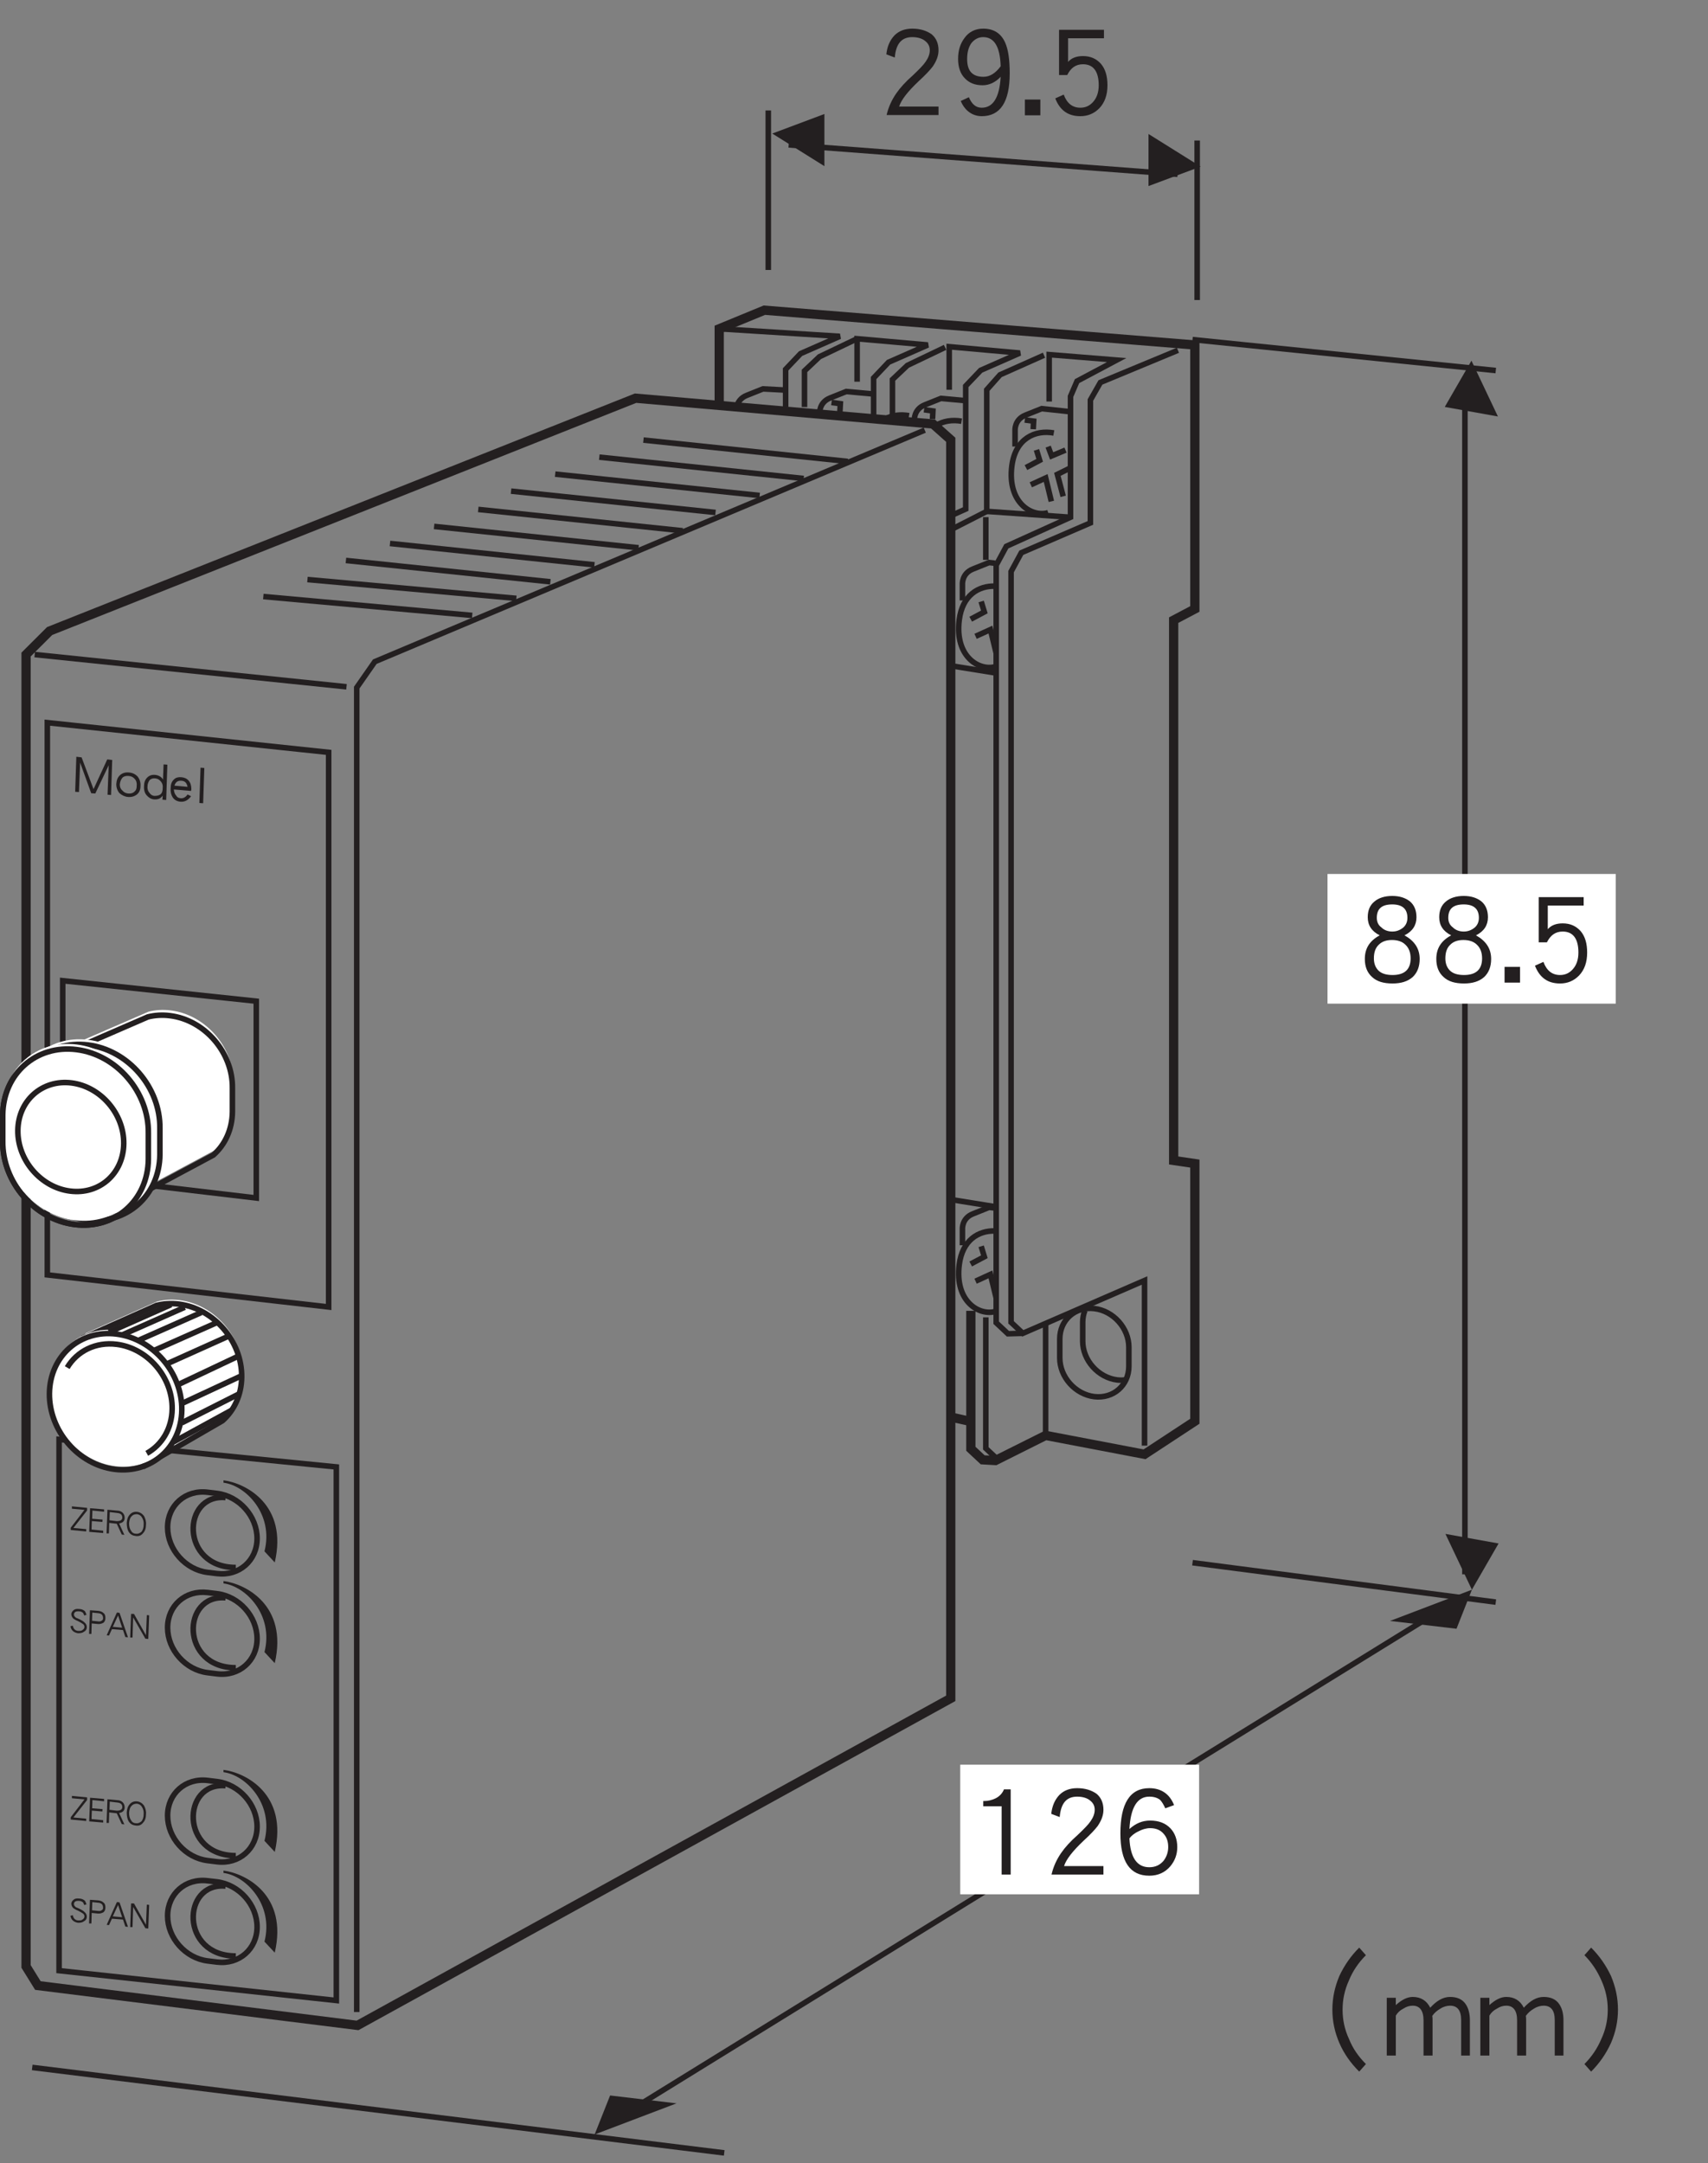 <?xml version="1.0" encoding="UTF-8"?>
<svg xmlns="http://www.w3.org/2000/svg" xmlns:xlink="http://www.w3.org/1999/xlink" width="91.5pt" height="115.84pt" viewBox="0 0 91.5 115.84" version="1.2">
<rect x="0" y="0" width="91.5" height="115.84" fill="#808080" stroke="none"/>
<defs>
<g>
<symbol overflow="visible" id="glyph0-0">
<path style="stroke:none;" d=""/>
</symbol>
<symbol overflow="visible" id="glyph0-1">
<path style="stroke:none;" d="M 2.094 0.156 L 2.156 -1.719 L 1.891 -1.75 L 1.156 -0.156 L 0.516 -1.859 L 0.234 -1.891 L 0.172 -0.016 L 0.375 0 L 0.438 -1.578 L 1.031 0.062 L 1.25 0.078 L 1.969 -1.438 L 1.906 0.141 Z M 2.094 0.156 "/>
</symbol>
<symbol overflow="visible" id="glyph0-2">
<path style="stroke:none;" d="M 1.406 -0.516 C 1.422 -0.719 1.359 -0.891 1.266 -1.016 C 1.141 -1.156 0.984 -1.234 0.781 -1.25 C 0.594 -1.266 0.438 -1.219 0.312 -1.109 C 0.172 -0.984 0.125 -0.828 0.109 -0.625 C 0.109 -0.438 0.172 -0.266 0.281 -0.141 C 0.406 -0.031 0.562 0.047 0.734 0.062 C 0.922 0.078 1.078 0.031 1.203 -0.062 C 1.344 -0.172 1.406 -0.328 1.406 -0.516 Z M 1.203 -0.531 C 1.203 -0.391 1.172 -0.297 1.078 -0.219 C 1 -0.141 0.875 -0.109 0.734 -0.125 C 0.609 -0.141 0.516 -0.188 0.438 -0.281 C 0.344 -0.359 0.297 -0.469 0.297 -0.609 C 0.312 -0.75 0.359 -0.875 0.438 -0.969 C 0.516 -1.047 0.641 -1.078 0.781 -1.062 C 0.922 -1.047 1.016 -1 1.094 -0.906 C 1.188 -0.812 1.219 -0.672 1.203 -0.531 Z M 1.203 -0.531 "/>
</symbol>
<symbol overflow="visible" id="glyph0-3">
<path style="stroke:none;" d="M 1.312 0.094 L 1.375 -1.797 L 1.172 -1.812 L 1.141 -1 C 1.062 -1.141 0.906 -1.234 0.719 -1.25 C 0.547 -1.266 0.406 -1.219 0.297 -1.109 C 0.172 -0.984 0.125 -0.828 0.125 -0.656 C 0.109 -0.453 0.156 -0.281 0.266 -0.156 C 0.375 -0.031 0.5 0.047 0.656 0.062 C 0.875 0.078 1.016 0.016 1.125 -0.141 L 1.109 0.078 Z M 1.125 -0.547 C 1.125 -0.391 1.094 -0.281 1 -0.203 C 0.906 -0.141 0.797 -0.125 0.672 -0.125 C 0.562 -0.141 0.484 -0.188 0.422 -0.281 C 0.344 -0.359 0.297 -0.484 0.312 -0.641 C 0.312 -0.766 0.359 -0.875 0.422 -0.969 C 0.5 -1.047 0.609 -1.078 0.734 -1.062 C 0.859 -1.047 0.938 -1 1.031 -0.891 C 1.109 -0.797 1.141 -0.688 1.125 -0.547 Z M 1.125 -0.547 "/>
</symbol>
<symbol overflow="visible" id="glyph0-4">
<path style="stroke:none;" d="M 1.219 -0.516 L 1.234 -0.609 C 1.234 -0.797 1.188 -0.953 1.094 -1.062 C 0.984 -1.188 0.859 -1.234 0.703 -1.25 C 0.547 -1.266 0.406 -1.234 0.312 -1.141 C 0.172 -1.016 0.125 -0.859 0.125 -0.656 C 0.109 -0.453 0.156 -0.297 0.234 -0.172 C 0.328 -0.031 0.469 0.047 0.656 0.062 C 0.875 0.078 1.062 -0.016 1.219 -0.234 L 1.031 -0.328 C 0.938 -0.188 0.812 -0.109 0.656 -0.125 C 0.547 -0.141 0.469 -0.172 0.422 -0.266 C 0.344 -0.344 0.312 -0.453 0.297 -0.594 Z M 1.031 -0.734 L 0.328 -0.797 C 0.391 -1 0.516 -1.078 0.703 -1.062 C 0.891 -1.047 0.984 -0.953 1.031 -0.734 Z M 1.031 -0.734 "/>
</symbol>
<symbol overflow="visible" id="glyph0-5">
<path style="stroke:none;" d="M 0.578 0.031 L 0.641 -1.859 L 0.438 -1.875 L 0.375 0.016 Z M 0.578 0.031 "/>
</symbol>
<symbol overflow="visible" id="glyph1-0">
<path style="stroke:none;" d=""/>
</symbol>
<symbol overflow="visible" id="glyph1-1">
<path style="stroke:none;" d="M 0.922 -0.281 C 0.922 -0.391 0.875 -0.469 0.781 -0.547 C 0.734 -0.594 0.656 -0.641 0.531 -0.703 C 0.438 -0.75 0.375 -0.766 0.344 -0.781 C 0.266 -0.844 0.234 -0.891 0.234 -0.953 C 0.234 -1.078 0.328 -1.141 0.516 -1.125 C 0.609 -1.125 0.672 -1.078 0.719 -1.047 C 0.734 -1.016 0.766 -0.969 0.781 -0.906 L 0.906 -0.938 C 0.875 -1.016 0.859 -1.078 0.812 -1.141 C 0.734 -1.203 0.641 -1.25 0.516 -1.25 C 0.391 -1.266 0.297 -1.25 0.234 -1.203 C 0.156 -1.141 0.094 -1.078 0.094 -0.969 C 0.094 -0.875 0.141 -0.797 0.203 -0.734 C 0.25 -0.703 0.344 -0.641 0.438 -0.609 C 0.547 -0.547 0.625 -0.516 0.656 -0.484 C 0.75 -0.438 0.797 -0.375 0.797 -0.297 C 0.797 -0.234 0.766 -0.172 0.688 -0.125 C 0.641 -0.078 0.562 -0.078 0.453 -0.078 C 0.297 -0.094 0.203 -0.188 0.172 -0.359 L 0.047 -0.328 C 0.078 -0.109 0.234 0.016 0.453 0.047 C 0.578 0.047 0.688 0.031 0.766 -0.031 C 0.859 -0.078 0.922 -0.156 0.922 -0.281 Z M 0.922 -0.281 "/>
</symbol>
<symbol overflow="visible" id="glyph1-2">
<path style="stroke:none;" d="M 0.984 -0.844 C 0.984 -0.953 0.969 -1.047 0.891 -1.109 C 0.812 -1.188 0.719 -1.219 0.594 -1.234 L 0.156 -1.266 L 0.109 0 L 0.234 0 L 0.25 -0.562 L 0.562 -0.531 C 0.688 -0.516 0.781 -0.547 0.875 -0.594 C 0.953 -0.656 0.984 -0.75 0.984 -0.844 Z M 0.859 -0.844 C 0.859 -0.781 0.844 -0.734 0.797 -0.719 C 0.75 -0.672 0.672 -0.656 0.578 -0.672 L 0.266 -0.703 L 0.281 -1.141 L 0.594 -1.109 C 0.781 -1.094 0.859 -1 0.859 -0.844 Z M 0.859 -0.844 "/>
</symbol>
<symbol overflow="visible" id="glyph1-3">
<path style="stroke:none;" d="M 1.172 0.094 L 0.719 -1.219 L 0.578 -1.234 L 0.031 -0.016 L 0.156 0 L 0.312 -0.344 L 0.906 -0.297 L 1.031 0.078 Z M 0.859 -0.422 L 0.359 -0.469 L 0.641 -1.078 Z M 0.859 -0.422 "/>
</symbol>
<symbol overflow="visible" id="glyph1-4">
<path style="stroke:none;" d="M 1.078 0.078 L 1.125 -1.188 L 1 -1.203 L 0.953 -0.125 L 0.312 -1.266 L 0.156 -1.266 L 0.109 0 L 0.234 0 L 0.266 -1.078 L 0.922 0.062 Z M 1.078 0.078 "/>
</symbol>
<symbol overflow="visible" id="glyph1-5">
<path style="stroke:none;" d="M 0.891 0.062 L 0.891 -0.062 L 0.203 -0.125 L 0.938 -1.062 L 0.938 -1.203 L 0.125 -1.281 L 0.125 -1.156 L 0.797 -1.094 L 0.062 -0.141 L 0.062 -0.016 Z M 0.891 0.062 "/>
</symbol>
<symbol overflow="visible" id="glyph1-6">
<path style="stroke:none;" d="M 0.859 0.062 L 0.859 -0.062 L 0.234 -0.125 L 0.25 -0.578 L 0.812 -0.531 L 0.828 -0.656 L 0.266 -0.703 L 0.281 -1.141 L 0.906 -1.078 L 0.906 -1.203 L 0.156 -1.266 L 0.109 0 Z M 0.859 0.062 "/>
</symbol>
<symbol overflow="visible" id="glyph1-7">
<path style="stroke:none;" d="M 1.062 0.078 L 0.781 -0.531 C 0.969 -0.562 1.078 -0.656 1.078 -0.828 C 1.078 -0.938 1.047 -1.031 0.969 -1.109 C 0.906 -1.172 0.797 -1.219 0.672 -1.219 L 0.156 -1.266 L 0.109 0 L 0.234 0 L 0.25 -0.562 L 0.656 -0.516 L 0.922 0.062 Z M 0.953 -0.844 C 0.953 -0.781 0.922 -0.734 0.875 -0.703 C 0.828 -0.672 0.75 -0.656 0.656 -0.656 L 0.266 -0.703 L 0.281 -1.141 L 0.672 -1.094 C 0.859 -1.078 0.953 -1 0.953 -0.844 Z M 0.953 -0.844 "/>
</symbol>
<symbol overflow="visible" id="glyph1-8">
<path style="stroke:none;" d="M 1.125 -0.562 C 1.141 -0.734 1.094 -0.891 1.016 -1.031 C 0.922 -1.156 0.797 -1.234 0.641 -1.25 C 0.469 -1.266 0.344 -1.203 0.25 -1.094 C 0.141 -0.969 0.109 -0.828 0.094 -0.656 C 0.094 -0.469 0.125 -0.297 0.203 -0.172 C 0.297 -0.031 0.422 0.031 0.594 0.047 C 0.75 0.062 0.875 0.016 0.969 -0.109 C 1.078 -0.219 1.125 -0.375 1.125 -0.562 Z M 1 -0.562 C 1 -0.391 0.953 -0.281 0.891 -0.188 C 0.797 -0.109 0.703 -0.062 0.594 -0.078 C 0.469 -0.078 0.375 -0.141 0.328 -0.234 C 0.25 -0.344 0.219 -0.469 0.219 -0.641 C 0.234 -0.797 0.266 -0.922 0.344 -1 C 0.422 -1.094 0.516 -1.125 0.641 -1.125 C 0.75 -1.109 0.844 -1.062 0.906 -0.953 C 0.969 -0.859 1.016 -0.719 1 -0.562 Z M 1 -0.562 "/>
</symbol>
<symbol overflow="visible" id="glyph2-0">
<path style="stroke:none;" d=""/>
</symbol>
<symbol overflow="visible" id="glyph2-1">
<path style="stroke:none;" d="M 0.891 0.062 L 0.891 -0.062 L 0.203 -0.125 L 0.938 -1.062 L 0.938 -1.203 L 0.125 -1.281 L 0.125 -1.156 L 0.797 -1.094 L 0.062 -0.141 L 0.062 -0.016 Z M 0.891 0.062 "/>
</symbol>
<symbol overflow="visible" id="glyph2-2">
<path style="stroke:none;" d="M 0.859 0.062 L 0.859 -0.062 L 0.234 -0.125 L 0.25 -0.578 L 0.812 -0.531 L 0.828 -0.656 L 0.266 -0.703 L 0.281 -1.141 L 0.906 -1.078 L 0.906 -1.203 L 0.156 -1.266 L 0.109 0 Z M 0.859 0.062 "/>
</symbol>
<symbol overflow="visible" id="glyph2-3">
<path style="stroke:none;" d="M 1.062 0.078 L 0.781 -0.531 C 0.969 -0.562 1.078 -0.656 1.078 -0.828 C 1.078 -0.938 1.047 -1.031 0.969 -1.109 C 0.906 -1.172 0.797 -1.219 0.672 -1.219 L 0.156 -1.266 L 0.109 0 L 0.234 0 L 0.25 -0.562 L 0.656 -0.516 L 0.922 0.062 Z M 0.953 -0.844 C 0.953 -0.781 0.922 -0.734 0.875 -0.703 C 0.828 -0.672 0.75 -0.656 0.656 -0.656 L 0.266 -0.703 L 0.281 -1.141 L 0.672 -1.094 C 0.859 -1.078 0.953 -1 0.953 -0.844 Z M 0.953 -0.844 "/>
</symbol>
<symbol overflow="visible" id="glyph2-4">
<path style="stroke:none;" d="M 1.125 -0.562 C 1.141 -0.734 1.094 -0.891 1.016 -1.031 C 0.922 -1.156 0.797 -1.234 0.641 -1.25 C 0.469 -1.266 0.344 -1.203 0.25 -1.094 C 0.141 -0.969 0.109 -0.828 0.094 -0.656 C 0.094 -0.469 0.125 -0.297 0.203 -0.172 C 0.297 -0.031 0.422 0.031 0.594 0.047 C 0.75 0.062 0.875 0.016 0.969 -0.109 C 1.078 -0.219 1.125 -0.375 1.125 -0.562 Z M 1 -0.562 C 1 -0.391 0.953 -0.281 0.891 -0.188 C 0.797 -0.109 0.703 -0.062 0.594 -0.078 C 0.469 -0.078 0.375 -0.141 0.328 -0.234 C 0.25 -0.344 0.219 -0.469 0.219 -0.641 C 0.234 -0.797 0.266 -0.922 0.344 -1 C 0.422 -1.094 0.516 -1.125 0.641 -1.125 C 0.75 -1.109 0.844 -1.062 0.906 -0.953 C 0.969 -0.859 1.016 -0.719 1 -0.562 Z M 1 -0.562 "/>
</symbol>
<symbol overflow="visible" id="glyph3-0">
<path style="stroke:none;" d=""/>
</symbol>
<symbol overflow="visible" id="glyph3-1">
<path style="stroke:none;" d="M 3.391 -1.312 C 3.391 -1.875 3.109 -2.281 2.578 -2.578 C 3.016 -2.797 3.219 -3.125 3.219 -3.547 C 3.219 -3.906 3.109 -4.188 2.875 -4.391 C 2.641 -4.578 2.328 -4.688 1.922 -4.688 C 1.516 -4.688 1.188 -4.578 0.969 -4.391 C 0.719 -4.188 0.609 -3.906 0.609 -3.547 C 0.609 -3.125 0.812 -2.797 1.25 -2.578 C 0.703 -2.281 0.453 -1.875 0.453 -1.312 C 0.453 -0.906 0.578 -0.578 0.844 -0.344 C 1.094 -0.109 1.453 0 1.938 0 C 2.391 0 2.75 -0.109 3.016 -0.344 C 3.266 -0.578 3.391 -0.906 3.391 -1.312 Z M 2.734 -3.516 C 2.734 -3.297 2.656 -3.125 2.516 -3 C 2.344 -2.859 2.156 -2.781 1.922 -2.781 C 1.688 -2.781 1.484 -2.859 1.344 -3 C 1.172 -3.125 1.094 -3.297 1.094 -3.516 C 1.094 -4 1.359 -4.234 1.922 -4.234 C 2.453 -4.234 2.734 -4 2.734 -3.516 Z M 2.906 -1.344 C 2.906 -0.75 2.578 -0.453 1.938 -0.453 C 1.594 -0.453 1.328 -0.531 1.156 -0.719 C 1.016 -0.875 0.938 -1.078 0.938 -1.344 C 0.938 -1.656 1.016 -1.906 1.203 -2.078 C 1.375 -2.25 1.609 -2.328 1.906 -2.328 C 2.203 -2.328 2.453 -2.25 2.625 -2.078 C 2.812 -1.906 2.906 -1.656 2.906 -1.344 Z M 2.906 -1.344 "/>
</symbol>
<symbol overflow="visible" id="glyph3-2">
<path style="stroke:none;" d="M 1.109 -0.047 L 1.109 -0.891 L 0.281 -0.891 L 0.281 -0.047 Z M 1.109 -0.047 "/>
</symbol>
<symbol overflow="visible" id="glyph3-3">
<path style="stroke:none;" d="M 3.312 -1.656 C 3.312 -2.141 3.203 -2.516 2.969 -2.797 C 2.719 -3.078 2.406 -3.219 2 -3.219 C 1.641 -3.219 1.375 -3.109 1.203 -2.906 L 1.203 -4.172 L 3.125 -4.172 L 3.125 -4.625 L 0.719 -4.625 L 0.719 -2.203 L 1.156 -2.203 C 1.344 -2.578 1.609 -2.781 2 -2.781 C 2.562 -2.781 2.844 -2.391 2.844 -1.656 C 2.844 -1.266 2.734 -0.969 2.531 -0.75 C 2.344 -0.547 2.125 -0.453 1.859 -0.453 C 1.438 -0.453 1.141 -0.688 0.969 -1.156 L 0.516 -0.953 C 0.766 -0.312 1.203 0 1.859 0 C 2.266 0 2.594 -0.141 2.875 -0.422 C 3.172 -0.734 3.312 -1.141 3.312 -1.656 Z M 3.312 -1.656 "/>
</symbol>
<symbol overflow="visible" id="glyph3-4">
<path style="stroke:none;" d="M 6.125 0.391 C 5.734 0 5.422 -0.438 5.219 -0.953 C 4.984 -1.453 4.875 -1.984 4.875 -2.516 C 4.875 -3.062 4.984 -3.578 5.219 -4.094 C 5.422 -4.594 5.734 -5.047 6.125 -5.438 L 5.766 -5.844 C 5.312 -5.391 4.969 -4.891 4.703 -4.328 C 4.453 -3.734 4.328 -3.141 4.328 -2.516 C 4.328 -1.906 4.453 -1.312 4.703 -0.734 C 4.953 -0.156 5.312 0.344 5.766 0.797 Z M 6.125 0.391 "/>
</symbol>
<symbol overflow="visible" id="glyph3-5">
<path style="stroke:none;" d="M 4.734 -0.062 L 4.734 -1.953 C 4.734 -2.312 4.656 -2.609 4.5 -2.828 C 4.328 -3.078 4.047 -3.203 3.672 -3.203 C 3.297 -3.203 2.953 -3 2.609 -2.625 C 2.422 -3 2.109 -3.203 1.672 -3.203 C 1.375 -3.203 1.078 -3.047 0.766 -2.766 L 0.766 -3.156 L 0.281 -3.156 L 0.281 -0.062 L 0.766 -0.062 L 0.766 -2.203 C 0.859 -2.359 0.984 -2.484 1.172 -2.578 C 1.344 -2.688 1.5 -2.734 1.672 -2.734 C 2.047 -2.734 2.25 -2.469 2.25 -1.953 L 2.25 -0.062 L 2.734 -0.062 L 2.734 -1.953 C 2.734 -2.016 2.734 -2.109 2.719 -2.188 C 2.828 -2.344 2.969 -2.469 3.156 -2.578 C 3.328 -2.688 3.516 -2.734 3.672 -2.734 C 4.062 -2.734 4.266 -2.484 4.266 -1.969 L 4.266 -0.062 Z M 4.734 -0.062 "/>
</symbol>
<symbol overflow="visible" id="glyph3-6">
<path style="stroke:none;" d="M 2.641 -2.516 C 2.641 -3.141 2.516 -3.734 2.266 -4.328 C 2 -4.891 1.656 -5.391 1.203 -5.844 L 0.844 -5.438 C 1.234 -5.047 1.531 -4.594 1.75 -4.094 C 1.984 -3.578 2.094 -3.062 2.094 -2.516 C 2.094 -1.984 1.984 -1.453 1.75 -0.953 C 1.531 -0.438 1.234 0 0.844 0.391 L 1.203 0.797 C 1.656 0.344 2 -0.156 2.266 -0.734 C 2.516 -1.312 2.641 -1.906 2.641 -2.516 Z M 2.641 -2.516 "/>
</symbol>
<symbol overflow="visible" id="glyph3-7">
<path style="stroke:none;" d="M 2.172 -0.062 L 2.172 -4.625 L 1.812 -4.625 C 1.734 -4.422 1.578 -4.25 1.359 -4.141 C 1.156 -4.047 0.969 -4 0.766 -4 L 0.703 -4 L 0.703 -3.719 L 1.688 -3.719 L 1.688 -0.062 Z M 2.172 -0.062 "/>
</symbol>
<symbol overflow="visible" id="glyph3-8">
<path style="stroke:none;" d="M 3.312 -3.531 C 3.312 -3.891 3.188 -4.188 2.938 -4.391 C 2.672 -4.578 2.328 -4.688 1.906 -4.688 C 1.5 -4.688 1.188 -4.562 0.953 -4.328 C 0.703 -4.062 0.562 -3.734 0.516 -3.312 L 0.969 -3.141 C 1.031 -3.875 1.328 -4.234 1.906 -4.234 C 2.203 -4.234 2.453 -4.156 2.609 -4.016 C 2.766 -3.891 2.844 -3.734 2.844 -3.531 C 2.844 -3.328 2.766 -3.125 2.625 -2.922 C 2.5 -2.734 2.266 -2.5 1.938 -2.188 C 1.547 -1.844 1.25 -1.516 1.047 -1.219 C 0.797 -0.859 0.625 -0.469 0.531 -0.062 L 3.312 -0.062 L 3.312 -0.516 L 1.203 -0.516 C 1.312 -0.875 1.672 -1.328 2.25 -1.875 C 2.594 -2.188 2.844 -2.453 3 -2.656 C 3.203 -2.953 3.312 -3.234 3.312 -3.531 Z M 3.312 -3.531 "/>
</symbol>
<symbol overflow="visible" id="glyph3-9">
<path style="stroke:none;" d="M 3.438 -1.531 C 3.438 -1.938 3.312 -2.281 3.078 -2.531 C 2.812 -2.812 2.453 -2.953 1.984 -2.953 C 1.562 -2.953 1.203 -2.797 0.875 -2.5 C 0.938 -3.656 1.297 -4.234 1.938 -4.234 C 2.188 -4.234 2.375 -4.172 2.516 -4.062 C 2.609 -3.969 2.703 -3.812 2.797 -3.609 L 3.266 -3.781 C 3.031 -4.375 2.578 -4.688 1.938 -4.688 C 0.906 -4.688 0.391 -3.875 0.391 -2.266 C 0.391 -0.75 0.906 0 1.938 0 C 2.406 0 2.781 -0.172 3.062 -0.5 C 3.312 -0.797 3.438 -1.141 3.438 -1.531 Z M 2.953 -1.531 C 2.953 -1.25 2.859 -1 2.703 -0.797 C 2.5 -0.562 2.25 -0.453 1.938 -0.453 C 1.281 -0.453 0.922 -0.969 0.875 -2 C 0.969 -2.125 1.125 -2.266 1.359 -2.375 C 1.562 -2.484 1.781 -2.547 1.984 -2.547 C 2.281 -2.547 2.531 -2.453 2.703 -2.25 C 2.875 -2.062 2.953 -1.828 2.953 -1.531 Z M 2.953 -1.531 "/>
</symbol>
<symbol overflow="visible" id="glyph3-10">
<path style="stroke:none;" d="M 3.297 -2.297 C 3.297 -3.031 3.219 -3.578 3.047 -3.953 C 2.828 -4.438 2.438 -4.688 1.875 -4.688 C 1.453 -4.688 1.109 -4.516 0.875 -4.188 C 0.641 -3.875 0.531 -3.516 0.531 -3.062 C 0.531 -2.625 0.656 -2.266 0.891 -2.031 C 1.125 -1.781 1.438 -1.656 1.844 -1.656 C 2.203 -1.656 2.531 -1.812 2.812 -2.109 C 2.75 -1 2.406 -0.453 1.797 -0.453 C 1.484 -0.453 1.266 -0.641 1.109 -1.016 L 0.672 -0.812 C 0.766 -0.594 0.891 -0.406 1.062 -0.266 C 1.266 -0.094 1.516 0 1.797 0 C 2.797 0 3.297 -0.766 3.297 -2.297 Z M 2.812 -2.672 C 2.531 -2.297 2.234 -2.109 1.891 -2.109 C 1.297 -2.109 1.016 -2.422 1.016 -3.062 C 1.016 -3.422 1.094 -3.703 1.25 -3.922 C 1.422 -4.125 1.625 -4.234 1.875 -4.234 C 2.469 -4.234 2.781 -3.719 2.812 -2.672 Z M 2.812 -2.672 "/>
</symbol>
</g>
<clipPath id="clip1">
  <path d="M 30 84 L 80 84 L 80 115.445 L 30 115.445 Z M 30 84 "/>
</clipPath>
<clipPath id="clip2">
  <path d="M 0 109 L 41 109 L 41 115.445 L 0 115.445 Z M 0 109 "/>
</clipPath>
</defs>
<g id="surface1">
<path style="fill:none;stroke-width:3;stroke-linecap:butt;stroke-linejoin:miter;stroke:rgb(13.73%,12.16%,12.549%);stroke-opacity:1;stroke-miterlimit:4;" d="M 18.774 812.034 L 187.503 794.595 " transform="matrix(0.099,0,0,-0.099,0,115.446)"/>
<path style="fill:none;stroke-width:3;stroke-linecap:butt;stroke-linejoin:miter;stroke:rgb(13.73%,12.16%,12.549%);stroke-opacity:1;stroke-miterlimit:4;" d="M 182.005 83.936 L 182.005 372.575 L 31.971 387.461 L 31.971 100.079 Z M 182.005 83.936 " transform="matrix(0.099,0,0,-0.099,0,115.446)"/>
<path style="fill:none;stroke-width:3;stroke-linecap:butt;stroke-linejoin:miter;stroke:rgb(13.73%,12.16%,12.549%);stroke-opacity:1;stroke-miterlimit:4;" d="M 177.842 459.1 L 177.842 759.129 L 25.608 775.193 L 25.608 476.46 Z M 177.842 459.1 " transform="matrix(0.099,0,0,-0.099,0,115.446)"/>
<path style="fill:none;stroke-width:3;stroke-linecap:butt;stroke-linejoin:miter;stroke:rgb(13.73%,12.16%,12.549%);stroke-opacity:1;stroke-miterlimit:4;" d="M 117.435 314.879 C 129.414 313.426 139.115 321.948 139.115 333.888 C 139.115 345.867 129.414 356.786 117.435 358.239 L 112.369 358.868 C 100.389 360.36 90.688 351.837 90.688 339.858 C 90.688 327.879 100.389 316.96 112.369 315.507 Z M 117.435 314.879 " transform="matrix(0.099,0,0,-0.099,0,115.446)"/>
<path style=" stroke:none;fill-rule:nonzero;fill:rgb(13.73%,12.16%,12.549%);fill-opacity:1;" d="M 14.719 83.676 C 15.438 80.59 13.16 79.426 11.973 79.277 L 11.973 79.406 C 13.16 79.551 14.676 81.094 14.168 83.082 L 14.719 83.676 "/>
<path style="fill:none;stroke-width:3;stroke-linecap:butt;stroke-linejoin:miter;stroke:rgb(13.73%,12.16%,12.549%);stroke-opacity:1;stroke-miterlimit:4;" d="M 122.07 356.001 C 98.268 358.122 97.404 318.178 127.608 318.178 " transform="matrix(0.099,0,0,-0.099,0,115.446)"/>
<g style="fill:rgb(13.73%,12.16%,12.549%);fill-opacity:1;">
  <use xlink:href="#glyph0-1" x="3.855" y="42.419"/>
  <use xlink:href="#glyph0-2" x="6.12" y="42.619"/>
  <use xlink:href="#glyph0-3" x="7.591" y="42.749"/>
  <use xlink:href="#glyph0-4" x="9.017" y="42.874"/>
  <use xlink:href="#glyph0-5" x="10.305" y="42.988"/>
</g>
<path style="fill:none;stroke-width:3;stroke-linecap:butt;stroke-linejoin:miter;stroke:rgb(13.73%,12.16%,12.549%);stroke-opacity:1;stroke-miterlimit:4;" d="M 117.435 260.639 C 129.414 259.146 139.115 267.669 139.115 279.648 C 139.115 291.627 129.414 302.546 117.435 303.999 L 112.369 304.628 C 100.389 306.081 90.688 297.597 90.688 285.618 C 90.688 273.639 100.389 262.72 112.369 261.267 Z M 117.435 260.639 " transform="matrix(0.099,0,0,-0.099,0,115.446)"/>
<path style=" stroke:none;fill-rule:nonzero;fill:rgb(13.73%,12.16%,12.549%);fill-opacity:1;" d="M 14.719 89.07 C 15.438 85.984 13.16 84.82 11.973 84.672 L 11.973 84.801 C 13.16 84.945 14.676 86.492 14.168 88.477 L 14.719 89.07 "/>
<path style="fill:none;stroke-width:3;stroke-linecap:butt;stroke-linejoin:miter;stroke:rgb(13.73%,12.16%,12.549%);stroke-opacity:1;stroke-miterlimit:4;" d="M 122.07 301.761 C 98.268 303.881 97.404 263.938 127.608 263.938 " transform="matrix(0.099,0,0,-0.099,0,115.446)"/>
<g style="fill:rgb(13.73%,12.16%,12.549%);fill-opacity:1;">
  <use xlink:href="#glyph1-1" x="3.728" y="87.421"/>
  <use xlink:href="#glyph1-2" x="4.663" y="87.503"/>
  <use xlink:href="#glyph1-3" x="5.684" y="87.593"/>
  <use xlink:href="#glyph1-4" x="6.866" y="87.698"/>
</g>
<g style="fill:rgb(13.73%,12.16%,12.549%);fill-opacity:1;">
  <use xlink:href="#glyph2-1" x="3.728" y="81.955"/>
  <use xlink:href="#glyph2-2" x="4.67" y="82.038"/>
  <use xlink:href="#glyph2-3" x="5.6" y="82.12"/>
  <use xlink:href="#glyph2-4" x="6.696" y="82.216"/>
</g>
<path style="fill:none;stroke-width:3;stroke-linecap:butt;stroke-linejoin:miter;stroke:rgb(13.73%,12.16%,12.549%);stroke-opacity:1;stroke-miterlimit:4;" d="M 117.435 158.992 C 129.414 157.5 139.115 166.023 139.115 178.002 C 139.115 189.981 129.414 200.9 117.435 202.353 L 112.369 202.982 C 100.389 204.435 90.688 195.912 90.688 183.933 C 90.688 171.954 100.389 161.074 112.369 159.621 Z M 117.435 158.992 " transform="matrix(0.099,0,0,-0.099,0,115.446)"/>
<path style=" stroke:none;fill-rule:nonzero;fill:rgb(13.73%,12.16%,12.549%);fill-opacity:1;" d="M 14.719 99.18 C 15.438 96.094 13.16 94.93 11.973 94.785 L 11.973 94.91 C 13.16 95.055 14.676 96.602 14.168 98.586 L 14.719 99.18 "/>
<path style="fill:none;stroke-width:3;stroke-linecap:butt;stroke-linejoin:miter;stroke:rgb(13.73%,12.16%,12.549%);stroke-opacity:1;stroke-miterlimit:4;" d="M 122.07 200.114 C 98.268 202.235 97.404 162.292 127.608 162.292 " transform="matrix(0.099,0,0,-0.099,0,115.446)"/>
<path style="fill:none;stroke-width:3;stroke-linecap:butt;stroke-linejoin:miter;stroke:rgb(13.73%,12.16%,12.549%);stroke-opacity:1;stroke-miterlimit:4;" d="M 117.435 104.713 C 129.414 103.26 139.115 111.783 139.115 123.762 C 139.115 135.702 129.414 146.621 117.435 148.113 L 112.369 148.702 C 100.389 150.195 90.688 141.672 90.688 129.693 C 90.688 117.713 100.389 106.834 112.369 105.342 Z M 117.435 104.713 " transform="matrix(0.099,0,0,-0.099,0,115.446)"/>
<path style=" stroke:none;fill-rule:nonzero;fill:rgb(13.73%,12.16%,12.549%);fill-opacity:1;" d="M 14.719 104.574 C 15.438 101.488 13.16 100.328 11.973 100.18 L 11.973 100.305 C 13.16 100.453 14.676 101.996 14.168 103.984 L 14.719 104.574 "/>
<path style="fill:none;stroke-width:3;stroke-linecap:butt;stroke-linejoin:miter;stroke:rgb(13.73%,12.16%,12.549%);stroke-opacity:1;stroke-miterlimit:4;" d="M 122.07 145.835 C 98.268 147.995 97.404 108.012 127.608 108.012 " transform="matrix(0.099,0,0,-0.099,0,115.446)"/>
<g style="fill:rgb(13.73%,12.16%,12.549%);fill-opacity:1;">
  <use xlink:href="#glyph1-1" x="3.728" y="102.927"/>
  <use xlink:href="#glyph1-2" x="4.663" y="103.009"/>
  <use xlink:href="#glyph1-3" x="5.684" y="103.099"/>
  <use xlink:href="#glyph1-4" x="6.866" y="103.204"/>
</g>
<g style="fill:rgb(13.73%,12.16%,12.549%);fill-opacity:1;">
  <use xlink:href="#glyph1-5" x="3.728" y="97.461"/>
  <use xlink:href="#glyph1-6" x="4.67" y="97.544"/>
  <use xlink:href="#glyph1-7" x="5.6" y="97.626"/>
  <use xlink:href="#glyph1-8" x="6.696" y="97.722"/>
</g>
<path style=" stroke:none;fill-rule:nonzero;fill:rgb(100%,100%,100%);fill-opacity:1;" d="M 11.973 75.906 C 12.602 75.352 12.996 74.523 13.008 73.559 C 13.031 71.629 11.516 69.867 9.625 69.629 C 9.203 69.578 8.801 69.605 8.426 69.699 L 4.574 71.414 L 7.828 78.305 L 11.973 75.906 "/>
<path style="fill:none;stroke-width:3;stroke-linecap:butt;stroke-linejoin:miter;stroke:rgb(13.73%,12.16%,12.549%);stroke-opacity:1;stroke-miterlimit:4;" d="M 120.381 397.555 C 126.704 403.132 130.671 411.458 130.789 421.159 C 131.025 440.562 115.786 458.275 96.776 460.671 C 92.534 461.182 88.489 460.907 84.718 459.964 L 45.992 442.722 L 78.709 373.439 Z M 120.381 397.555 " transform="matrix(0.099,0,0,-0.099,0,115.446)"/>
<path style=" stroke:none;fill-rule:nonzero;fill:rgb(100%,100%,100%);fill-opacity:1;" d="M 6.176 78.52 C 8.145 78.766 9.758 77.34 9.785 75.328 C 9.809 73.32 8.234 71.492 6.27 71.242 C 4.301 70.996 2.688 72.422 2.66 74.434 C 2.637 76.441 4.211 78.273 6.176 78.52 "/>
<path style="fill:none;stroke-width:3;stroke-linecap:butt;stroke-linejoin:miter;stroke:rgb(13.73%,12.16%,12.549%);stroke-opacity:1;stroke-miterlimit:4;" d="M 62.095 371.279 C 81.89 368.805 98.111 383.14 98.386 403.367 C 98.622 423.555 82.794 441.936 63.038 444.45 C 43.243 446.925 27.022 432.589 26.747 412.362 C 26.511 392.174 42.339 373.753 62.095 371.279 Z M 62.095 371.279 " transform="matrix(0.099,0,0,-0.099,0,115.446)"/>
<path style="fill-rule:nonzero;fill:rgb(100%,100%,100%);fill-opacity:1;stroke-width:3;stroke-linecap:butt;stroke-linejoin:miter;stroke:rgb(13.73%,12.16%,12.549%);stroke-opacity:1;stroke-miterlimit:4;" d="M 79.416 379.92 C 87.585 384.476 93.045 393.274 93.163 403.996 C 93.398 421.159 79.927 436.791 63.116 438.912 C 51.726 440.326 41.672 435.181 36.37 426.305 " transform="matrix(0.099,0,0,-0.099,0,115.446)"/>
<path style="fill:none;stroke-width:3;stroke-linecap:butt;stroke-linejoin:miter;stroke:rgb(13.73%,12.16%,12.549%);stroke-opacity:1;stroke-miterlimit:4;" d="M 58.953 445.471 L 92.534 460.357 " transform="matrix(0.099,0,0,-0.099,0,115.446)"/>
<path style="fill:none;stroke-width:3;stroke-linecap:butt;stroke-linejoin:miter;stroke:rgb(13.73%,12.16%,12.549%);stroke-opacity:1;stroke-miterlimit:4;" d="M 66.376 444.097 L 99.957 458.943 " transform="matrix(0.099,0,0,-0.099,0,115.446)"/>
<path style="fill:none;stroke-width:3;stroke-linecap:butt;stroke-linejoin:miter;stroke:rgb(13.73%,12.16%,12.549%);stroke-opacity:1;stroke-miterlimit:4;" d="M 75.331 441.23 L 108.873 456.076 " transform="matrix(0.099,0,0,-0.099,0,115.446)"/>
<path style="fill:none;stroke-width:3;stroke-linecap:butt;stroke-linejoin:miter;stroke:rgb(13.73%,12.16%,12.549%);stroke-opacity:1;stroke-miterlimit:4;" d="M 83.619 435.692 L 117.199 450.577 " transform="matrix(0.099,0,0,-0.099,0,115.446)"/>
<path style="fill:none;stroke-width:3;stroke-linecap:butt;stroke-linejoin:miter;stroke:rgb(13.73%,12.16%,12.549%);stroke-opacity:1;stroke-miterlimit:4;" d="M 91.042 428.661 L 123.994 443.468 " transform="matrix(0.099,0,0,-0.099,0,115.446)"/>
<path style="fill:none;stroke-width:3;stroke-linecap:butt;stroke-linejoin:miter;stroke:rgb(13.73%,12.16%,12.549%);stroke-opacity:1;stroke-miterlimit:4;" d="M 96.58 417.193 L 128.982 432.51 " transform="matrix(0.099,0,0,-0.099,0,115.446)"/>
<path style="fill:none;stroke-width:3;stroke-linecap:butt;stroke-linejoin:miter;stroke:rgb(13.73%,12.16%,12.549%);stroke-opacity:1;stroke-miterlimit:4;" d="M 98.7 407.02 L 131.3 422.181 " transform="matrix(0.099,0,0,-0.099,0,115.446)"/>
<path style="fill:none;stroke-width:3;stroke-linecap:butt;stroke-linejoin:miter;stroke:rgb(13.73%,12.16%,12.549%);stroke-opacity:1;stroke-miterlimit:4;" d="M 98.268 396.376 L 128.982 411.89 " transform="matrix(0.099,0,0,-0.099,0,115.446)"/>
<path style="fill:none;stroke-width:3;stroke-linecap:butt;stroke-linejoin:miter;stroke:rgb(13.73%,12.16%,12.549%);stroke-opacity:1;stroke-miterlimit:4;" d="M 94.027 386.165 L 125.369 403.289 " transform="matrix(0.099,0,0,-0.099,0,115.446)"/>
<path style="fill:none;stroke-width:3;stroke-linecap:butt;stroke-linejoin:miter;stroke:rgb(13.73%,12.16%,12.549%);stroke-opacity:1;stroke-miterlimit:4;" d="M 482.937 941.252 L 482.937 960.811 L 491.028 968.47 L 511.412 978.21 " transform="matrix(0.099,0,0,-0.099,0,115.446)"/>
<path style="fill:none;stroke-width:3;stroke-linecap:butt;stroke-linejoin:miter;stroke:rgb(13.73%,12.16%,12.549%);stroke-opacity:1;stroke-miterlimit:4;" d="M 472.725 941.252 L 472.725 961.636 L 480.816 970.159 L 502.065 979.506 L 463.81 982.884 L 463.81 959.633 " transform="matrix(0.099,0,0,-0.099,0,115.446)"/>
<path style="fill:none;stroke-width:3;stroke-linecap:butt;stroke-linejoin:miter;stroke:rgb(13.73%,12.16%,12.549%);stroke-opacity:1;stroke-miterlimit:4;" d="M 425.123 945.926 L 425.123 966.31 L 433.214 974.833 L 454.462 984.18 L 389.185 988.265 " transform="matrix(0.099,0,0,-0.099,0,115.446)"/>
<path style="fill:none;stroke-width:3;stroke-linecap:butt;stroke-linejoin:miter;stroke:rgb(13.73%,12.16%,12.549%);stroke-opacity:1;stroke-miterlimit:4;" d="M 435.335 945.926 L 435.335 965.485 L 443.426 973.144 L 463.81 982.884 " transform="matrix(0.099,0,0,-0.099,0,115.446)"/>
<path style="fill:none;stroke-width:3;stroke-linecap:butt;stroke-linejoin:miter;stroke:rgb(13.73%,12.16%,12.549%);stroke-opacity:1;stroke-miterlimit:4;" d="M 570.248 931.904 C 560.193 933.711 549.471 929.037 547.546 914.073 C 544.993 894.081 558.426 886.148 567.184 888.779 " transform="matrix(0.099,0,0,-0.099,0,115.446)"/>
<path style="fill:none;stroke-width:3;stroke-linecap:butt;stroke-linejoin:miter;stroke:rgb(13.73%,12.16%,12.549%);stroke-opacity:1;stroke-miterlimit:4;" d="M 520.328 938.267 C 515.418 939.131 510.391 938.463 506.267 935.832 " transform="matrix(0.099,0,0,-0.099,0,115.446)"/>
<path style="fill:none;stroke-width:3;stroke-linecap:butt;stroke-linejoin:miter;stroke:rgb(13.73%,12.16%,12.549%);stroke-opacity:1;stroke-miterlimit:4;" d="M 555.166 913.169 L 562.589 917.097 L 560.861 922.753 " transform="matrix(0.099,0,0,-0.099,0,115.446)"/>
<path style="fill:none;stroke-width:3;stroke-linecap:butt;stroke-linejoin:miter;stroke:rgb(13.73%,12.16%,12.549%);stroke-opacity:1;stroke-miterlimit:4;" d="M 568.912 894.906 L 565.849 907.553 L 557.797 903.861 " transform="matrix(0.099,0,0,-0.099,0,115.446)"/>
<path style="fill:none;stroke-width:3;stroke-linecap:butt;stroke-linejoin:miter;stroke:rgb(13.73%,12.16%,12.549%);stroke-opacity:1;stroke-miterlimit:4;" d="M 525.277 831.161 L 532.661 835.089 L 530.932 840.745 " transform="matrix(0.099,0,0,-0.099,0,115.446)"/>
<path style="fill:none;stroke-width:3;stroke-linecap:butt;stroke-linejoin:miter;stroke:rgb(13.73%,12.16%,12.549%);stroke-opacity:1;stroke-miterlimit:4;" d="M 539.023 812.898 L 535.96 825.545 L 527.908 821.892 " transform="matrix(0.099,0,0,-0.099,0,115.446)"/>
<path style="fill:none;stroke-width:3;stroke-linecap:butt;stroke-linejoin:miter;stroke:rgb(13.73%,12.16%,12.549%);stroke-opacity:1;stroke-miterlimit:4;" d="M 579.399 943.373 L 563.689 945.061 L 554.969 941.566 C 548.842 939.17 549.274 933.279 549.274 933.279 L 549.274 924.559 " transform="matrix(0.099,0,0,-0.099,0,115.446)"/>
<path style="fill:none;stroke-width:3;stroke-linecap:butt;stroke-linejoin:miter;stroke:rgb(13.73%,12.16%,12.549%);stroke-opacity:1;stroke-miterlimit:4;" d="M 554.537 938.934 L 559.329 938.306 L 559.093 933.946 " transform="matrix(0.099,0,0,-0.099,0,115.446)"/>
<path style="fill:none;stroke-width:3;stroke-linecap:butt;stroke-linejoin:miter;stroke:rgb(13.73%,12.16%,12.549%);stroke-opacity:1;stroke-miterlimit:4;" d="M 491.892 941.252 C 487.532 942.037 483.055 941.605 479.245 939.641 " transform="matrix(0.099,0,0,-0.099,0,115.446)"/>
<path style="fill:none;stroke-width:3;stroke-linecap:butt;stroke-linejoin:miter;stroke:rgb(13.73%,12.16%,12.549%);stroke-opacity:1;stroke-miterlimit:4;" d="M 522.881 949.343 L 509.173 950.599 L 500.454 947.104 C 494.366 944.708 494.798 938.817 494.798 938.817 L 494.798 936.146 " transform="matrix(0.099,0,0,-0.099,0,115.446)"/>
<path style="fill:none;stroke-width:3;stroke-linecap:butt;stroke-linejoin:miter;stroke:rgb(13.73%,12.16%,12.549%);stroke-opacity:1;stroke-miterlimit:4;" d="M 471.626 953.074 L 457.918 954.331 L 449.199 950.835 C 443.111 948.439 443.543 942.548 443.543 942.548 L 443.543 939.916 " transform="matrix(0.099,0,0,-0.099,0,115.446)"/>
<path style="fill:none;stroke-width:3;stroke-linecap:butt;stroke-linejoin:miter;stroke:rgb(13.73%,12.16%,12.549%);stroke-opacity:1;stroke-miterlimit:4;" d="M 500.022 944.472 L 504.814 943.805 L 504.617 939.445 " transform="matrix(0.099,0,0,-0.099,0,115.446)"/>
<path style="fill:none;stroke-width:3;stroke-linecap:butt;stroke-linejoin:miter;stroke:rgb(13.73%,12.16%,12.549%);stroke-opacity:1;stroke-miterlimit:4;" d="M 424.691 955.116 L 412.869 955.745 L 404.11 952.249 C 398.023 949.853 398.455 943.962 398.455 943.962 " transform="matrix(0.099,0,0,-0.099,0,115.446)"/>
<path style="fill:none;stroke-width:3;stroke-linecap:butt;stroke-linejoin:miter;stroke:rgb(13.73%,12.16%,12.549%);stroke-opacity:1;stroke-miterlimit:4;" d="M 449.945 948.4 L 454.737 947.732 L 454.501 943.373 " transform="matrix(0.099,0,0,-0.099,0,115.446)"/>
<path style="fill:none;stroke-width:3;stroke-linecap:butt;stroke-linejoin:miter;stroke:rgb(13.73%,12.16%,12.549%);stroke-opacity:1;stroke-miterlimit:4;" d="M 619.343 384.083 L 619.343 473.436 L 553.477 444.843 L 547.114 450.813 L 547.114 856.887 L 552.652 867.099 L 590.043 883.241 L 590.043 949.735 L 595.463 959.24 L 637.409 976.639 " transform="matrix(0.099,0,0,-0.099,0,115.446)"/>
<path style="fill:none;stroke-width:3;stroke-linecap:butt;stroke-linejoin:miter;stroke:rgb(13.73%,12.16%,12.549%);stroke-opacity:1;stroke-miterlimit:4;" d="M 553.477 444.843 L 545.425 444.607 L 539.062 450.577 L 539.062 860.383 L 544.561 870.594 L 579.281 886.305 L 579.281 951.699 L 582.816 959.947 L 604.261 971.337 L 567.734 974.283 L 567.734 948.911 " transform="matrix(0.099,0,0,-0.099,0,115.446)"/>
<path style="fill:none;stroke-width:3;stroke-linecap:butt;stroke-linejoin:miter;stroke:rgb(13.73%,12.16%,12.549%);stroke-opacity:1;stroke-miterlimit:4;" d="M 539.809 376.66 L 533.446 382.63 L 533.446 453.484 " transform="matrix(0.099,0,0,-0.099,0,115.446)"/>
<path style="fill:none;stroke-width:3;stroke-linecap:butt;stroke-linejoin:miter;stroke:rgb(13.73%,12.16%,12.549%);stroke-opacity:1;stroke-miterlimit:4;" d="M 514.319 879.471 L 533.957 889.486 L 533.957 955.273 L 541.144 963.364 L 564.945 973.969 " transform="matrix(0.099,0,0,-0.099,0,115.446)"/>
<path style="fill:none;stroke-width:3;stroke-linecap:butt;stroke-linejoin:miter;stroke:rgb(13.73%,12.16%,12.549%);stroke-opacity:1;stroke-miterlimit:4;" d="M 514.083 886.933 L 522.567 890.743 L 522.567 957.316 L 530.657 965.799 L 551.906 975.147 L 513.651 978.564 L 513.651 955.273 " transform="matrix(0.099,0,0,-0.099,0,115.446)"/>
<path style="fill:none;stroke-width:3;stroke-linecap:butt;stroke-linejoin:miter;stroke:rgb(13.73%,12.16%,12.549%);stroke-opacity:1;stroke-miterlimit:4;" d="M 592.164 410.594 C 602.493 409.377 610.859 416.721 610.859 427.051 L 610.859 437.302 C 610.859 447.631 602.493 457.018 592.164 458.236 C 581.834 459.493 573.468 452.109 573.468 441.779 L 573.468 431.568 C 573.468 421.238 581.834 411.851 592.164 410.594 Z M 592.164 410.594 " transform="matrix(0.099,0,0,-0.099,0,115.446)"/>
<path style="fill:none;stroke-width:3;stroke-linecap:butt;stroke-linejoin:miter;stroke:rgb(13.73%,12.16%,12.549%);stroke-opacity:1;stroke-miterlimit:4;" d="M 587.058 457.176 C 586.311 455.251 585.879 453.091 585.879 450.813 L 585.879 440.601 C 585.879 430.272 594.284 420.885 604.575 419.628 C 606.028 419.471 607.403 419.471 608.738 419.628 " transform="matrix(0.099,0,0,-0.099,0,115.446)"/>
<path style="fill:none;stroke-width:3;stroke-linecap:butt;stroke-linejoin:miter;stroke:rgb(13.73%,12.16%,12.549%);stroke-opacity:1;stroke-miterlimit:4;" d="M 142.493 843.415 L 255.529 833.204 " transform="matrix(0.099,0,0,-0.099,0,115.446)"/>
<path style="fill:none;stroke-width:3;stroke-linecap:butt;stroke-linejoin:miter;stroke:rgb(13.73%,12.16%,12.549%);stroke-opacity:1;stroke-miterlimit:4;" d="M 166.373 852.606 L 279.409 842.433 " transform="matrix(0.099,0,0,-0.099,0,115.446)"/>
<path style="fill:none;stroke-width:3;stroke-linecap:butt;stroke-linejoin:miter;stroke:rgb(13.73%,12.16%,12.549%);stroke-opacity:1;stroke-miterlimit:4;" d="M 276.542 900.444 L 387.182 888.897 " transform="matrix(0.099,0,0,-0.099,0,115.446)"/>
<path style="fill:none;stroke-width:3;stroke-linecap:butt;stroke-linejoin:miter;stroke:rgb(13.73%,12.16%,12.549%);stroke-opacity:1;stroke-miterlimit:4;" d="M 300.422 909.635 L 411.062 898.087 " transform="matrix(0.099,0,0,-0.099,0,115.446)"/>
<path style="fill:none;stroke-width:3;stroke-linecap:butt;stroke-linejoin:miter;stroke:rgb(13.73%,12.16%,12.549%);stroke-opacity:1;stroke-miterlimit:4;" d="M 324.302 918.825 L 434.903 907.278 " transform="matrix(0.099,0,0,-0.099,0,115.446)"/>
<path style="fill:none;stroke-width:3;stroke-linecap:butt;stroke-linejoin:miter;stroke:rgb(13.73%,12.16%,12.549%);stroke-opacity:1;stroke-miterlimit:4;" d="M 348.181 928.055 L 458.782 916.508 " transform="matrix(0.099,0,0,-0.099,0,115.446)"/>
<path style="fill:none;stroke-width:3;stroke-linecap:butt;stroke-linejoin:miter;stroke:rgb(13.73%,12.16%,12.549%);stroke-opacity:1;stroke-miterlimit:4;" d="M 187.189 862.935 L 297.83 851.388 " transform="matrix(0.099,0,0,-0.099,0,115.446)"/>
<path style="fill:none;stroke-width:3;stroke-linecap:butt;stroke-linejoin:miter;stroke:rgb(13.73%,12.16%,12.549%);stroke-opacity:1;stroke-miterlimit:4;" d="M 211.03 872.126 L 321.67 860.579 " transform="matrix(0.099,0,0,-0.099,0,115.446)"/>
<path style="fill:none;stroke-width:3;stroke-linecap:butt;stroke-linejoin:miter;stroke:rgb(13.73%,12.16%,12.549%);stroke-opacity:1;stroke-miterlimit:4;" d="M 234.909 881.356 L 345.55 869.809 " transform="matrix(0.099,0,0,-0.099,0,115.446)"/>
<path style="fill:none;stroke-width:3;stroke-linecap:butt;stroke-linejoin:miter;stroke:rgb(13.73%,12.16%,12.549%);stroke-opacity:1;stroke-miterlimit:4;" d="M 258.789 890.546 L 369.43 878.999 " transform="matrix(0.099,0,0,-0.099,0,115.446)"/>
<path style=" stroke:none;fill-rule:nonzero;fill:rgb(13.73%,12.16%,12.549%);fill-opacity:1;" d="M 78.027 87.227 L 78.852 85.137 L 74.465 86.809 L 78.027 87.227 "/>
<path style=" stroke:none;fill-rule:nonzero;fill:rgb(13.73%,12.16%,12.549%);fill-opacity:1;" d="M 80.246 22.305 L 78.828 19.316 L 77.398 21.793 L 80.246 22.305 "/>
<path style=" stroke:none;fill-rule:nonzero;fill:rgb(13.73%,12.16%,12.549%);fill-opacity:1;" d="M 32.684 112.223 L 31.855 114.312 L 36.242 112.645 L 32.684 112.223 "/>
<path style="fill:none;stroke-width:3;stroke-linecap:butt;stroke-linejoin:miter;stroke:rgb(13.73%,12.16%,12.549%);stroke-opacity:1;stroke-miterlimit:4;" d="M 792.707 314.486 L 792.707 946.986 " transform="matrix(0.099,0,0,-0.099,0,115.446)"/>
<path style=" stroke:none;fill-rule:nonzero;fill:rgb(13.73%,12.16%,12.549%);fill-opacity:1;" d="M 77.434 82.148 L 78.852 85.137 L 80.281 82.66 L 77.434 82.148 "/>
<path style="fill:none;stroke-width:3;stroke-linecap:butt;stroke-linejoin:miter;stroke:rgb(13.73%,12.16%,12.549%);stroke-opacity:1;stroke-miterlimit:4;" d="M 645.304 982.413 L 809.399 965.681 " transform="matrix(0.099,0,0,-0.099,0,115.446)"/>
<path style="fill:none;stroke-width:3;stroke-linecap:butt;stroke-linejoin:miter;stroke:rgb(13.73%,12.16%,12.549%);stroke-opacity:1;stroke-miterlimit:4;" d="M 645.304 320.77 L 809.399 299.443 " transform="matrix(0.099,0,0,-0.099,0,115.446)"/>
<path style=" stroke:none;fill-rule:nonzero;fill:rgb(100%,100%,100%);fill-opacity:1;" d="M 71.117 53.75 L 86.559 53.75 L 86.559 46.805 L 71.117 46.805 Z M 71.117 53.75 "/>
<g style="fill:rgb(13.73%,12.16%,12.549%);fill-opacity:1;">
  <use xlink:href="#glyph3-1" x="72.663" y="52.67"/>
  <use xlink:href="#glyph3-1" x="76.492" y="52.67"/>
  <use xlink:href="#glyph3-2" x="80.321" y="52.67"/>
  <use xlink:href="#glyph3-3" x="81.714" y="52.67"/>
</g>
<g style="fill:rgb(13.73%,12.16%,12.549%);fill-opacity:1;">
  <use xlink:href="#glyph3-4" x="67.049" y="110.148"/>
  <use xlink:href="#glyph3-5" x="74.01" y="110.148"/>
  <use xlink:href="#glyph3-5" x="79.023" y="110.148"/>
  <use xlink:href="#glyph3-6" x="84.036" y="110.148"/>
</g>
<g clip-path="url(#clip1)" clip-rule="nonzero">
<path style="fill:none;stroke-width:3;stroke-linecap:butt;stroke-linejoin:miter;stroke:rgb(13.73%,12.16%,12.549%);stroke-opacity:1;stroke-miterlimit:4;" d="M 781.356 296.262 L 327.365 16.028 " transform="matrix(0.099,0,0,-0.099,0,115.446)"/>
</g>
<path style=" stroke:none;fill-rule:nonzero;fill:rgb(100%,100%,100%);fill-opacity:1;" d="M 51.441 101.449 L 64.238 101.449 L 64.238 94.508 L 51.441 94.508 Z M 51.441 101.449 "/>
<g style="fill:rgb(13.73%,12.16%,12.549%);fill-opacity:1;">
  <use xlink:href="#glyph3-7" x="51.972" y="100.453"/>
  <use xlink:href="#glyph3-8" x="55.801" y="100.453"/>
  <use xlink:href="#glyph3-9" x="59.63" y="100.453"/>
</g>
<path style="fill:none;stroke-width:3;stroke-linecap:butt;stroke-linejoin:miter;stroke:rgb(13.73%,12.16%,12.549%);stroke-opacity:1;stroke-miterlimit:4;" d="M 567.184 924.52 L 569.069 919.493 L 576.571 922.635 " transform="matrix(0.099,0,0,-0.099,0,115.446)"/>
<path style="fill:none;stroke-width:3;stroke-linecap:butt;stroke-linejoin:miter;stroke:rgb(13.73%,12.16%,12.549%);stroke-opacity:1;stroke-miterlimit:4;" d="M 575.314 897.616 L 572.172 909.517 L 578.456 912.62 " transform="matrix(0.099,0,0,-0.099,0,115.446)"/>
<path style="fill:none;stroke-width:3;stroke-linecap:butt;stroke-linejoin:miter;stroke:rgb(13.73%,12.16%,12.549%);stroke-opacity:1;stroke-miterlimit:4;" d="M 538.434 849.032 C 529.479 849.307 520.76 844.122 519.071 830.808 C 516.518 810.816 529.99 802.922 538.709 805.514 " transform="matrix(0.099,0,0,-0.099,0,115.446)"/>
<path style="fill:none;stroke-width:3;stroke-linecap:butt;stroke-linejoin:miter;stroke:rgb(13.73%,12.16%,12.549%);stroke-opacity:1;stroke-miterlimit:4;" d="M 538.434 861.443 L 535.213 861.796 L 526.494 858.301 C 520.367 855.905 520.799 850.014 520.799 850.014 L 520.799 841.294 " transform="matrix(0.099,0,0,-0.099,0,115.446)"/>
<path style="fill:none;stroke-width:3;stroke-linecap:butt;stroke-linejoin:miter;stroke:rgb(13.73%,12.16%,12.549%);stroke-opacity:1;stroke-miterlimit:4;" d="M 525.277 482.351 L 532.661 486.279 L 530.932 491.935 " transform="matrix(0.099,0,0,-0.099,0,115.446)"/>
<path style="fill:none;stroke-width:3;stroke-linecap:butt;stroke-linejoin:miter;stroke:rgb(13.73%,12.16%,12.549%);stroke-opacity:1;stroke-miterlimit:4;" d="M 539.023 464.088 L 535.96 476.735 L 527.908 473.043 " transform="matrix(0.099,0,0,-0.099,0,115.446)"/>
<path style="fill:none;stroke-width:3;stroke-linecap:butt;stroke-linejoin:miter;stroke:rgb(13.73%,12.16%,12.549%);stroke-opacity:1;stroke-miterlimit:4;" d="M 538.434 500.222 C 529.479 500.497 520.76 495.312 519.071 481.998 C 516.518 462.006 529.99 454.112 538.709 456.704 " transform="matrix(0.099,0,0,-0.099,0,115.446)"/>
<path style="fill:none;stroke-width:3;stroke-linecap:butt;stroke-linejoin:miter;stroke:rgb(13.73%,12.16%,12.549%);stroke-opacity:1;stroke-miterlimit:4;" d="M 538.434 512.633 L 535.213 512.987 L 526.494 509.491 C 520.367 507.095 520.799 501.204 520.799 501.204 L 520.799 492.485 " transform="matrix(0.099,0,0,-0.099,0,115.446)"/>
<path style="fill:none;stroke-width:3;stroke-linecap:butt;stroke-linejoin:miter;stroke:rgb(13.73%,12.16%,12.549%);stroke-opacity:1;stroke-miterlimit:4;" d="M 533.957 889.486 L 579.281 886.305 " transform="matrix(0.099,0,0,-0.099,0,115.446)"/>
<path style="fill:none;stroke-width:3;stroke-linecap:butt;stroke-linejoin:miter;stroke:rgb(13.73%,12.16%,12.549%);stroke-opacity:1;stroke-miterlimit:4;" d="M 533.446 886.383 L 533.446 863.25 " transform="matrix(0.099,0,0,-0.099,0,115.446)"/>
<path style="fill:none;stroke-width:3;stroke-linecap:butt;stroke-linejoin:miter;stroke:rgb(13.73%,12.16%,12.549%);stroke-opacity:1;stroke-miterlimit:4;" d="M 515.929 805.75 L 539.062 802.018 " transform="matrix(0.099,0,0,-0.099,0,115.446)"/>
<path style="fill:none;stroke-width:3;stroke-linecap:butt;stroke-linejoin:miter;stroke:rgb(13.73%,12.16%,12.549%);stroke-opacity:1;stroke-miterlimit:4;" d="M 515.929 516.993 L 539.062 513.262 " transform="matrix(0.099,0,0,-0.099,0,115.446)"/>
<path style="fill:none;stroke-width:3;stroke-linecap:butt;stroke-linejoin:miter;stroke:rgb(13.73%,12.16%,12.549%);stroke-opacity:1;stroke-miterlimit:4;" d="M 565.809 389.621 L 565.809 450.774 " transform="matrix(0.099,0,0,-0.099,0,115.446)"/>
<path style="fill:none;stroke-width:5;stroke-linecap:butt;stroke-linejoin:miter;stroke:rgb(13.73%,12.16%,12.549%);stroke-opacity:1;stroke-miterlimit:4;" d="M 389.185 946.279 L 389.185 988.265 L 413.615 998.32 L 646.561 979.506 L 646.561 836.699 L 635.092 830.651 L 635.092 538.359 L 646.561 536.67 L 646.561 397.28 L 619.343 379.409 L 565.809 389.621 L 538.63 376.031 L 531.757 376.424 L 525.355 382.394 L 525.355 457.018 " transform="matrix(0.099,0,0,-0.099,0,115.446)"/>
<path style="fill:none;stroke-width:5;stroke-linecap:butt;stroke-linejoin:miter;stroke:rgb(13.73%,12.16%,12.549%);stroke-opacity:1;stroke-miterlimit:4;" d="M 525.944 397.005 L 514.672 399.518 " transform="matrix(0.099,0,0,-0.099,0,115.446)"/>
<path style="fill:none;stroke-width:3;stroke-linecap:butt;stroke-linejoin:miter;stroke:rgb(13.73%,12.16%,12.549%);stroke-opacity:1;stroke-miterlimit:4;" d="M 415.736 1106.368 L 415.736 1020.079 " transform="matrix(0.099,0,0,-0.099,0,115.446)"/>
<path style="fill:none;stroke-width:3;stroke-linecap:butt;stroke-linejoin:miter;stroke:rgb(13.73%,12.16%,12.549%);stroke-opacity:1;stroke-miterlimit:4;" d="M 647.818 1090.108 L 647.818 1003.818 " transform="matrix(0.099,0,0,-0.099,0,115.446)"/>
<path style="fill:none;stroke-width:3;stroke-linecap:butt;stroke-linejoin:miter;stroke:rgb(13.73%,12.16%,12.549%);stroke-opacity:1;stroke-miterlimit:4;" d="M 426.773 1087.751 L 637.213 1071.844 " transform="matrix(0.099,0,0,-0.099,0,115.446)"/>
<path style=" stroke:none;fill-rule:nonzero;fill:rgb(13.73%,12.16%,12.549%);fill-opacity:1;" d="M 64.32 8.922 L 61.527 7.176 L 61.527 9.965 L 64.32 8.922 "/>
<path style=" stroke:none;fill-rule:nonzero;fill:rgb(13.73%,12.16%,12.549%);fill-opacity:1;" d="M 41.371 7.152 L 44.164 8.898 L 44.164 6.105 L 41.371 7.152 "/>
<g style="fill:rgb(13.73%,12.16%,12.549%);fill-opacity:1;">
  <use xlink:href="#glyph3-8" x="46.966" y="6.222"/>
  <use xlink:href="#glyph3-10" x="50.795" y="6.222"/>
  <use xlink:href="#glyph3-2" x="54.624" y="6.222"/>
  <use xlink:href="#glyph3-3" x="56.016" y="6.222"/>
</g>
<path style="fill:none;stroke-width:5;stroke-linecap:butt;stroke-linejoin:miter;stroke:rgb(13.73%,12.16%,12.549%);stroke-opacity:1;stroke-miterlimit:4;" d="M 343.9 950.717 L 26.865 824.759 L 14.1 812.034 L 14.1 102.357 L 20.502 92.027 L 193.473 70.464 L 514.476 247.403 L 514.476 928.212 L 504.853 936.774 Z M 343.9 950.717 " transform="matrix(0.099,0,0,-0.099,0,115.446)"/>
<path style="fill:none;stroke-width:3;stroke-linecap:butt;stroke-linejoin:miter;stroke:rgb(13.73%,12.16%,12.549%);stroke-opacity:1;stroke-miterlimit:4;" d="M 193.041 77.691 L 193.041 794.163 L 202.821 808.185 L 500.415 933.436 " transform="matrix(0.099,0,0,-0.099,0,115.446)"/>
<path style=" stroke:none;fill-rule:nonzero;fill:rgb(100%,100%,100%);fill-opacity:1;" d="M 0.148 59.445 C 0.176 57.234 1.953 55.664 4.117 55.938 C 6.281 56.207 8.012 58.223 7.984 60.43 L 7.984 61.84 C 7.957 64.051 6.184 65.621 4.02 65.348 C 1.855 65.078 0.121 63.062 0.148 60.855 L 0.148 59.445 "/>
<path style="fill:none;stroke-width:3;stroke-linecap:butt;stroke-linejoin:miter;stroke:rgb(13.73%,12.16%,12.549%);stroke-opacity:1;stroke-miterlimit:4;" d="M 1.492 563.064 C 1.767 585.294 19.638 601.083 41.397 598.333 C 63.156 595.623 80.555 575.357 80.28 553.166 L 80.28 538.987 C 80.005 516.757 62.174 500.968 40.415 503.718 C 18.656 506.428 1.218 526.694 1.492 548.885 Z M 1.492 563.064 " transform="matrix(0.099,0,0,-0.099,0,115.446)"/>
<path style=" stroke:none;fill-rule:nonzero;fill:rgb(100%,100%,100%);fill-opacity:1;" d="M 3.777 63.551 C 5.352 63.75 6.641 62.609 6.66 61 C 6.68 59.395 5.422 57.93 3.848 57.73 C 2.273 57.535 0.98 58.676 0.961 60.285 C 0.941 61.891 2.203 63.355 3.777 63.551 "/>
<path style="fill:none;stroke-width:3;stroke-linecap:butt;stroke-linejoin:miter;stroke:rgb(13.73%,12.16%,12.549%);stroke-opacity:1;stroke-miterlimit:4;" d="M 37.98 521.784 C 53.808 519.781 66.769 531.25 66.966 547.432 C 67.162 563.574 54.515 578.303 38.687 580.306 C 22.859 582.269 9.858 570.801 9.662 554.619 C 9.466 538.477 22.152 523.748 37.98 521.784 Z M 37.98 521.784 " transform="matrix(0.099,0,0,-0.099,0,115.446)"/>
<path style="fill:none;stroke-width:3;stroke-linecap:butt;stroke-linejoin:miter;stroke:rgb(13.73%,12.16%,12.549%);stroke-opacity:1;stroke-miterlimit:4;" d="M 138.683 518.053 L 138.683 624.53 L 33.934 635.606 L 33.934 530.425 Z M 138.683 518.053 " transform="matrix(0.099,0,0,-0.099,0,115.446)"/>
<path style=" stroke:none;fill-rule:nonzero;fill:rgb(100%,100%,100%);fill-opacity:1;" d="M 12.508 58.012 C 12.531 56.094 11.027 54.348 9.152 54.113 C 8.73 54.059 8.332 54.086 7.957 54.18 L 2.789 56.422 L 6.02 64.535 L 11.48 61.613 C 12.105 61.062 12.496 60.242 12.508 59.285 L 12.508 58.012 "/>
<path style="fill:none;stroke-width:3;stroke-linecap:butt;stroke-linejoin:miter;stroke:rgb(13.73%,12.16%,12.549%);stroke-opacity:1;stroke-miterlimit:4;" d="M 125.762 577.478 C 125.997 596.762 110.876 614.319 92.024 616.675 C 87.782 617.225 83.776 616.95 80.005 616.008 L 28.043 593.463 L 60.524 511.887 L 115.432 541.265 C 121.716 546.803 125.644 555.051 125.762 564.674 Z M 125.762 577.478 " transform="matrix(0.099,0,0,-0.099,0,115.446)"/>
<path style=" stroke:none;fill-rule:nonzero;fill:rgb(100%,100%,100%);fill-opacity:1;" d="M 0.77 59.195 C 0.797 56.984 2.574 55.414 4.738 55.688 C 6.902 55.961 8.637 57.973 8.605 60.184 L 8.605 61.594 C 8.578 63.801 6.805 65.371 4.641 65.102 C 2.477 64.828 0.742 62.816 0.77 60.605 L 0.77 59.195 "/>
<path style="fill:none;stroke-width:3;stroke-linecap:butt;stroke-linejoin:miter;stroke:rgb(13.73%,12.16%,12.549%);stroke-opacity:1;stroke-miterlimit:4;" d="M 7.737 565.577 C 8.012 587.807 25.883 603.596 47.642 600.847 C 69.401 598.098 86.839 577.871 86.525 555.64 L 86.525 541.462 C 86.25 519.271 68.419 503.482 46.66 506.192 C 24.901 508.941 7.462 529.168 7.737 551.399 Z M 7.737 565.577 " transform="matrix(0.099,0,0,-0.099,0,115.446)"/>
<path style=" stroke:none;fill-rule:nonzero;fill:rgb(100%,100%,100%);fill-opacity:1;" d="M 0.148 59.445 C 0.176 57.234 1.953 55.664 4.117 55.938 C 6.281 56.207 8.012 58.223 7.984 60.43 L 7.984 61.84 C 7.957 64.051 6.184 65.621 4.02 65.348 C 1.855 65.078 0.121 63.062 0.148 60.855 L 0.148 59.445 "/>
<path style="fill:none;stroke-width:3;stroke-linecap:butt;stroke-linejoin:miter;stroke:rgb(13.73%,12.16%,12.549%);stroke-opacity:1;stroke-miterlimit:4;" d="M 1.492 563.064 C 1.767 585.294 19.638 601.083 41.397 598.333 C 63.156 595.623 80.555 575.357 80.28 553.166 L 80.28 538.987 C 80.005 516.757 62.174 500.968 40.415 503.718 C 18.656 506.428 1.218 526.694 1.492 548.885 Z M 1.492 563.064 " transform="matrix(0.099,0,0,-0.099,0,115.446)"/>
<path style=" stroke:none;fill-rule:nonzero;fill:rgb(100%,100%,100%);fill-opacity:1;" d="M 3.777 63.551 C 5.352 63.75 6.641 62.609 6.66 61 C 6.68 59.395 5.422 57.93 3.848 57.73 C 2.273 57.535 0.98 58.676 0.961 60.285 C 0.941 61.891 2.203 63.355 3.777 63.551 "/>
<path style="fill:none;stroke-width:3;stroke-linecap:butt;stroke-linejoin:miter;stroke:rgb(13.73%,12.16%,12.549%);stroke-opacity:1;stroke-miterlimit:4;" d="M 37.98 521.784 C 53.808 519.781 66.769 531.25 66.966 547.432 C 67.162 563.574 54.515 578.303 38.687 580.306 C 22.859 582.269 9.858 570.801 9.662 554.619 C 9.466 538.477 22.152 523.748 37.98 521.784 Z M 37.98 521.784 " transform="matrix(0.099,0,0,-0.099,0,115.446)"/>
<g clip-path="url(#clip2)" clip-rule="nonzero">
<path style="fill:none;stroke-width:3;stroke-linecap:butt;stroke-linejoin:miter;stroke:rgb(13.73%,12.16%,12.549%);stroke-opacity:1;stroke-miterlimit:4;" d="M 17.439 47.724 L 391.895 1.496 " transform="matrix(0.099,0,0,-0.099,0,115.446)"/>
</g>
</g>
</svg>
